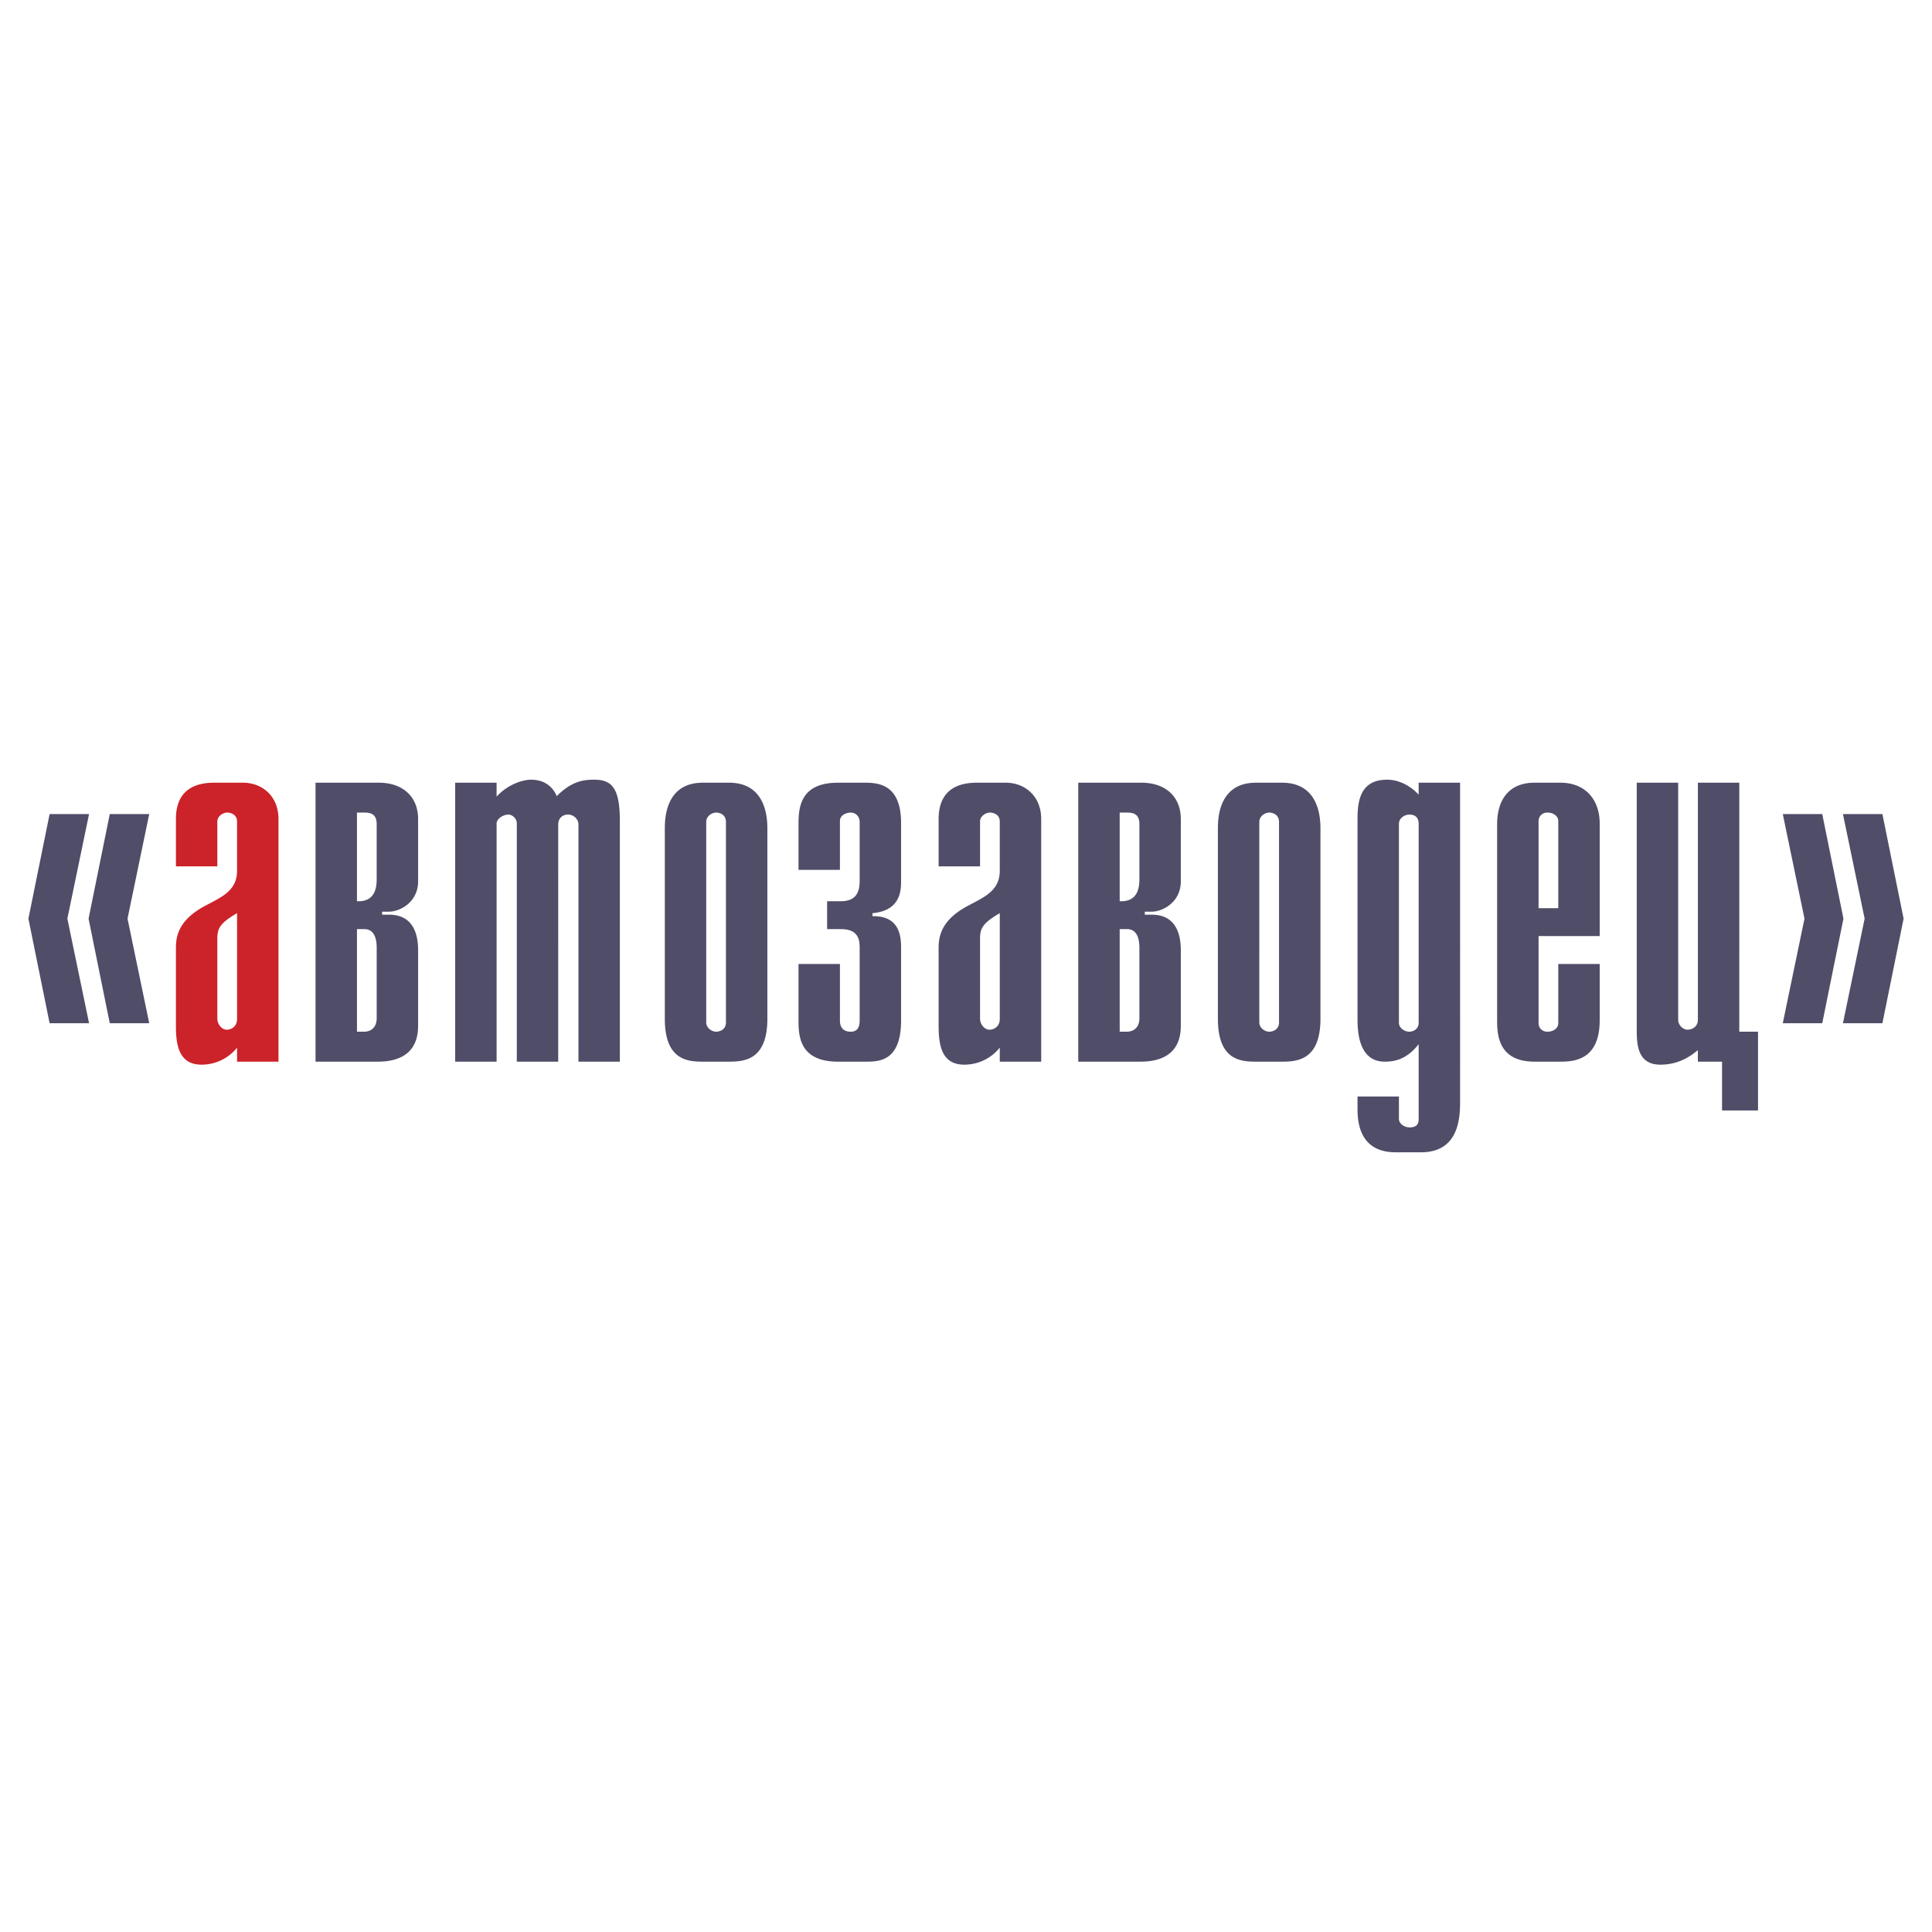 <svg xmlns="http://www.w3.org/2000/svg" width="2500" height="2500" viewBox="0 0 192.756 192.756"><g fill-rule="evenodd" clip-rule="evenodd"><path fill="#fff" d="M0 0h192.756v192.756H0V0z"/><path d="M4.95 102.088h3.936L6.721 91.654l2.164-10.435H4.95L2.834 91.654l2.116 10.434zm6.002 0h3.936l-2.165-10.434 2.165-10.435h-3.936L8.836 91.654l2.116 10.434zm20.53 3.834h6.199c3.837 0 4.034-2.541 4.034-3.635v-7.454c0-3.329-1.968-3.577-2.952-3.577h-.64v-.298h.688c1.033 0 2.903-.895 2.903-3.031v-6.211c0-2.236-1.525-3.627-3.936-3.627h-6.297v27.833h.001zm4.133-24.852h.688c.541 0 1.279.05 1.279 1.143v5.416c0 .646 0 2.385-1.968 2.285V81.07h.001zm0 21.864V92.697h.738c1.23 0 1.23 1.491 1.23 1.938v6.957c0 .895-.541 1.342-1.279 1.342h-.689zm9.798 2.988h4.132V82.164c0-.497.688-.895 1.181-.895.344 0 .836.348.836.895v23.758h4.132V82.263c0-.596.394-.994.984-.994.541 0 1.033.447 1.033.994v23.659h4.132V81.915c0-3.279-.787-4.124-2.559-4.124-.983 0-2.213.1-3.738 1.64-.394-.944-1.229-1.64-2.558-1.64-.935 0-2.411.546-3.443 1.689v-1.391h-4.132v27.833zm27.261 0c1.525 0 3.886-.107 3.886-4.281v-18.98c0-1.193-.197-4.571-3.837-4.571h-2.606c-3.69 0-3.788 3.527-3.788 4.571v18.98c0 4.174 2.312 4.281 3.837 4.281h2.508zM70.46 82.014c0-.646.64-.944.984-.944.295 0 .984.149.984.944v19.974c0 .795-.688.945-.984.945-.344 0-.984-.299-.984-.945V82.014zm9.208 14.162v5.615c0 1.49.049 4.131 3.935 4.131h2.657c1.377 0 3.641.051 3.641-4.131v-7.106c0-1.043 0-3.329-2.854-3.279v-.298c2.755-.249 2.854-2.187 2.854-3.18v-5.813c0-3.826-2.214-4.024-3.592-4.024h-2.706c-3.738 0-3.935 2.435-3.935 4.124v4.571H83.8v-4.87c0-.596.64-.845 1.083-.845s.885.348.885.944v5.764c0 .795-.049 2.136-1.869 2.136h-1.377v2.783h1.377c1.722 0 1.869 1.043 1.869 1.838v7.255c0 .297 0 1.143-.885 1.143-1.083 0-1.083-.895-1.083-1.143v-5.615h-4.132zm13.98-9.739h4.131v-4.472c0-.596.641-.895.984-.895.295 0 .984.149.984.895v4.919c0 2.087-1.723 2.683-3.345 3.578-2.509 1.391-2.755 2.981-2.755 4.124v7.75c0 1.938.295 3.885 2.558 3.885a4.525 4.525 0 0 0 3.542-1.697v1.398h4.133V81.716c0-2.335-1.674-3.627-3.543-3.627h-2.805c-1.229 0-3.885.199-3.885 3.627v4.721h.001zm6.1 4.67v10.533c0 .846-.639 1.094-1.033 1.094-.492 0-.936-.547-.936-1.094v-7.552c0-1.242-.097-1.789 1.969-2.981zm7.83 14.815h6.199c3.836 0 4.033-2.541 4.033-3.635v-7.454c0-3.329-1.969-3.577-2.951-3.577h-.641v-.298h.689c1.033 0 2.902-.895 2.902-3.031v-6.211c0-2.236-1.525-3.627-3.936-3.627h-6.297v27.833h.002zm4.133-24.852h.688c.541 0 1.279.05 1.279 1.143v5.416c0 .646 0 2.385-1.967 2.285V81.07zm0 21.864V92.697h.738c1.229 0 1.229 1.491 1.229 1.938v6.957c0 .895-.541 1.342-1.279 1.342h-.688zm16.143 2.988c1.525 0 3.887-.107 3.887-4.281v-18.98c0-1.193-.197-4.571-3.836-4.571h-2.607c-3.689 0-3.789 3.527-3.789 4.571v18.98c0 4.174 2.312 4.281 3.838 4.281h2.507zm-2.213-23.908c0-.646.639-.944.984-.944.295 0 .984.149.984.944v19.974c0 .795-.689.945-.984.945-.346 0-.984-.299-.984-.945V82.014zm20.031-3.925h-4.133v1.192c-.836-.895-1.969-1.491-3.148-1.491-2.805 0-2.951 2.335-2.951 4.025v19.776c0 1.043 0 4.33 2.705 4.33.885 0 2.164-.156 3.395-1.746v7.461c0 .248 0 .844-.887.844-.59 0-1.082-.396-1.082-.844V109.4h-4.131v1.293c0 4.023 2.656 4.271 3.836 4.271h2.51c3.836 0 3.887-3.576 3.887-5.117V78.089h-.001zm-6.102 4.124c0-.646.641-.944 1.033-.944.936 0 .936.745.936.944v19.826c0 .744-.689.895-.936.895-.441 0-1.033-.348-1.033-.895V82.213zm15.899 13.963v5.912c0 .498-.492.846-1.082.846s-.885-.447-.885-.846v-8.695h6.1V82.164c0-2.335-1.377-4.074-3.936-4.074h-2.559c-2.705 0-3.738 1.888-3.738 4.124v19.626c0 1.441.146 4.082 3.738 4.082h2.559c1.377 0 3.936-.156 3.936-4.131v-5.615h-4.133zm-1.967-5.566v-8.695c0-.397.295-.845.885-.845s1.082.348 1.082.845v8.695h-1.967zm20.029-12.521h-4.133v23.651c0 .746-.639.994-1.033.994-.441 0-.934-.447-.934-.994V78.089h-4.133v24.497c0 1.49 0 3.635 2.361 3.635 1.279 0 2.51-.406 3.738-1.449v1.15h2.412v4.869h3.59v-7.857h-1.869V78.089h.001zm14.276 3.13h-3.936l2.164 10.435-2.164 10.434h3.936l2.115-10.434-2.115-10.435zm-6.002 0h-3.936l2.164 10.435-2.164 10.434h3.936l2.115-10.434-2.115-10.435z" fill="#4f4d68"/><path d="M17.552 86.437h4.132v-4.472c0-.596.64-.895.984-.895.295 0 .983.149.983.895v4.919c0 2.087-1.722 2.683-3.345 3.578-2.509 1.391-2.755 2.981-2.755 4.124v7.75c0 1.938.295 3.885 2.558 3.885a4.525 4.525 0 0 0 3.542-1.697v1.398h4.133V81.716c0-2.335-1.673-3.627-3.542-3.627h-2.804c-1.229 0-3.886.199-3.886 3.627v4.721zm6.1 4.67v10.533c0 .846-.639 1.094-1.033 1.094-.492 0-.935-.547-.935-1.094v-7.552c0-1.242-.098-1.789 1.968-2.981z" fill="#cc2229"/></g></svg>